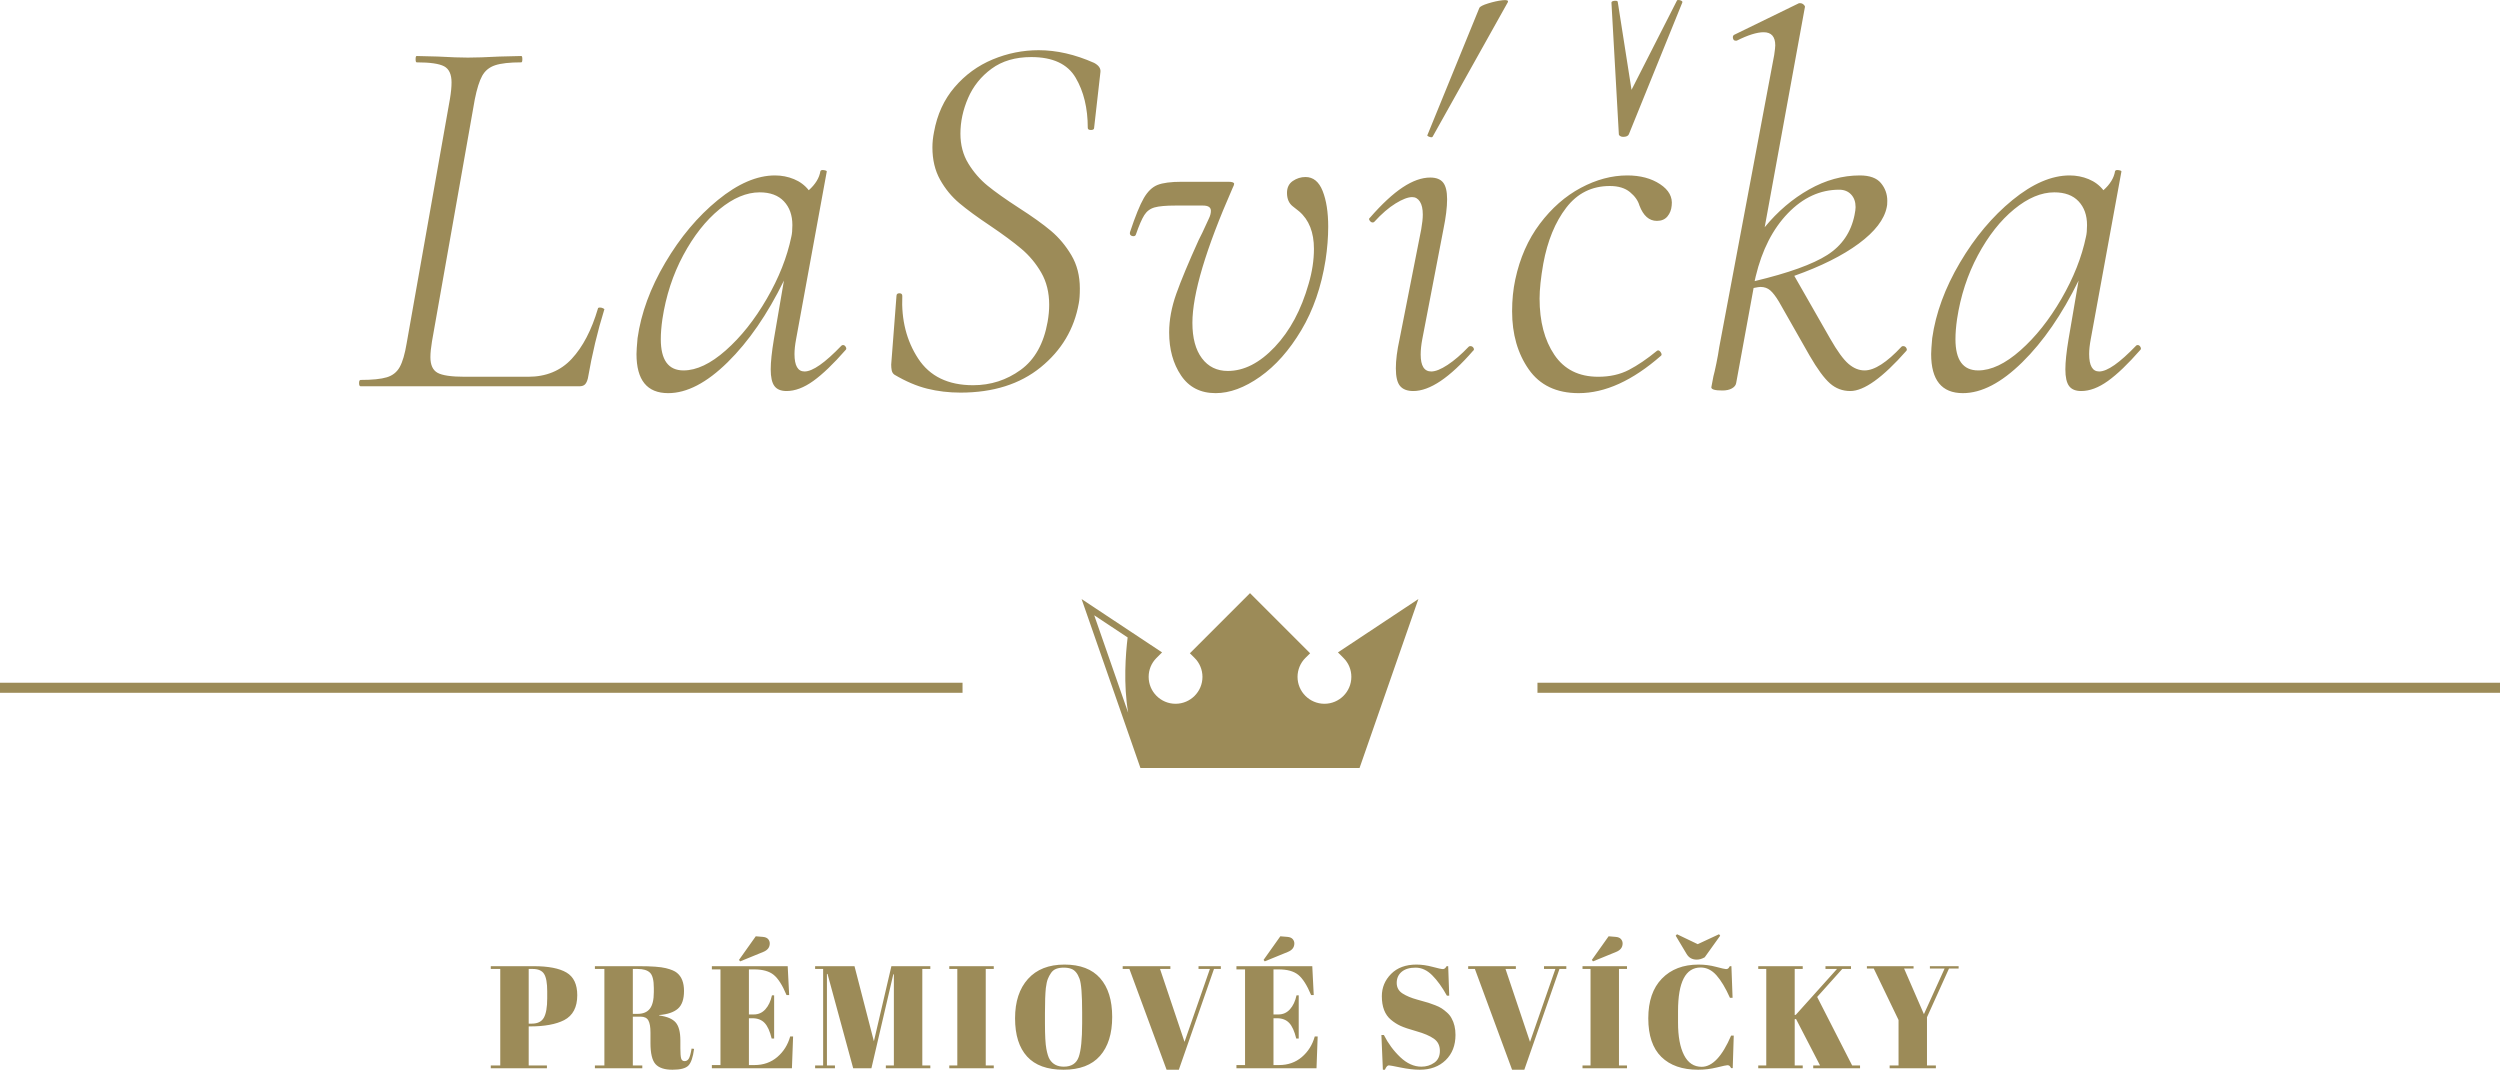 <svg viewBox="383 242.966 380 162.6" width="5000" height="2139.467" xmlns="http://www.w3.org/2000/svg" xmlns:xlink="http://www.w3.org/1999/xlink" preserveAspectRatio="none"><defs></defs><style>.a6izo4zJpcolor {fill:#9C8B58;fill-opacity:1;}.aD6z1nYkhcolor {fill:#9C8B58;fill-opacity:1;}.aq6WP-wJgVstrokeColor-str {stroke:#0C0C0C;stroke-opacity:1;}.aS3IevpVNr0filter-floo {flood-color:#2C3E57;flood-opacity:0.5;}.icon1 {fill:#9C8B58;fill-opacity:1;}.icon3 {fill:#C8B889;fill-opacity:1;}.icon3-str {stroke:#C8B889;stroke-opacity:1;}.shape {fill:#9C8B58;fill-opacity:1;}.shapeStroke-str {stroke:#2C3E57;stroke-opacity:1;}</style><defs>
      <filter
        x="437.578"
        y="242.966"
        width="270.844"
        height="59.758"
        id="S3IevpVNr"
        filterUnits="userSpaceOnUse"
        primitiveUnits="userSpaceOnUse"
        color-interpolation-filters="sRGB">
        <feMerge><feMergeNode in="SourceGraphic" /></feMerge>
      </filter></defs><g opacity="1" transform="rotate(0 383 346.739)">
<svg width="146.306" height="1.529" x="383" y="346.739" version="1.1" preserveAspectRatio="none" viewBox="0 0 146.306 1.529">
  <rect x="0" y="0" width="146.306" height="1.529" class="icon1 shapeStroke-str" style="stroke-width:0;" rx="0px" ry="0px" />
</svg>
</g><g opacity="1" transform="rotate(0 547.403 333.124)">
<svg width="51.194" height="26.576" x="547.403" y="333.124" version="1.1" preserveAspectRatio="none" viewBox="6.384 15.664 35.928 18.651">
  <g transform="matrix(1 0 0 1 0 0)" class="icon1"><path d="M33.729,21.985l0.605,0.605c0.532,0.532,0.825,1.244,0.825,2.005c0,1.583-1.287,2.87-2.87,2.87s-2.87-1.287-2.87-2.87  c0-0.758,0.307-1.495,0.841-2.021l0.503-0.495l-6.414-6.415l-6.414,6.415l0.502,0.495c0.535,0.526,0.841,1.263,0.841,2.021  c0,1.583-1.287,2.87-2.87,2.87s-2.87-1.287-2.87-2.87c0-0.761,0.293-1.473,0.825-2.005l0.606-0.605l-8.585-5.691l6.277,18.021  h23.375l6.276-18.021L33.729,21.985z M7.73,18.025l3.566,2.364c-0.217,1.775-0.462,4.984,0.054,8.029L7.73,18.025z"></path></g>
</svg>
</g><g opacity="1" transform="rotate(0 457.598 384.972)">
<svg width="223.113" height="20.593" x="457.598" y="384.972" version="1.1" preserveAspectRatio="none" viewBox="0.6 -36.76 402.6 37.16">
  <g transform="matrix(1 0 0 1 0 0)" class="a6izo4zJpcolor"><path id="id-6izo4zJp15" d="M0.60-27.24L0.60-28L12.36-28Q18.40-28 21.36-26.26Q24.32-24.52 24.32-20.04L24.32-20.04Q24.32-15.08 20.72-13.20L20.72-13.20Q17.36-11.48 11.32-11.48L11.32-11.48L11-11.48L11-0.76L16-0.76L16 0L0.60 0L0.60-0.76L3.20-0.76L3.20-27.24L0.60-27.24ZM12.08-27.24L11-27.24L11-12.24L11.84-12.24Q14.24-12.24 15.16-13.88Q16.08-15.52 16.08-19.20L16.08-19.20L16.08-21.12Q16.08-24.52 15.22-25.88Q14.36-27.24 12.08-27.24L12.08-27.24Z M41.68-14.16L41.68-14.16L39.56-14.16L39.56-0.76L42.16-0.76L42.16 0L29.16 0L29.16-0.76L31.76-0.76L31.76-27.24L29.16-27.24L29.16-28L41.24-28Q46.44-28 48.62-27.46Q50.80-26.92 51.68-26.16L51.68-26.16Q53.60-24.60 53.60-21.20Q53.60-17.80 51.92-16.34Q50.24-14.88 46.80-14.60L46.80-14.60L46.80-14.48Q50.04-14.04 51.32-12.56Q52.60-11.08 52.60-7.60L52.60-7.60L52.60-5.48Q52.60-3.40 52.82-2.68Q53.04-1.96 53.76-1.96Q54.48-1.96 54.90-2.62Q55.32-3.28 55.68-5.40L55.68-5.40L56.36-5.32Q55.92-1.92 54.82-0.76Q53.72 0.40 50.44 0.40Q47.16 0.40 45.78-1.14Q44.40-2.68 44.40-6.92L44.40-6.92L44.40-9.84Q44.40-12.08 43.82-13.12Q43.24-14.16 41.68-14.16ZM40.88-27.24L39.56-27.24L39.56-14.92L40.84-14.92Q43.12-14.92 44.22-16.32Q45.32-17.72 45.32-20.88L45.32-20.88L45.32-22.04Q45.32-25.20 44.26-26.22Q43.20-27.24 40.88-27.24L40.88-27.24Z M61.24-27.12L61.24-28L82.04-28L82.44-20.08L81.72-20.08Q80.04-24.12 78.20-25.62Q76.36-27.12 72.80-27.12L72.80-27.12L71.40-27.12L71.40-14.76L72.76-14.76Q74.64-14.76 75.92-16.18Q77.20-17.60 77.72-20L77.72-20L78.32-20L78.32-8.16L77.64-8.16Q76.92-11.16 75.70-12.44Q74.48-13.72 72.36-13.72L72.36-13.72L71.40-13.72L71.40-0.88L72.92-0.88Q76.60-0.88 79.18-3.08Q81.76-5.28 82.72-8.72L82.72-8.72L83.52-8.72L83.20 0L61.24 0L61.24-0.88L63.60-0.88L63.60-27.12L61.24-27.12ZM69-29.32L68.68-29.72L73.28-36.20L75.20-36.04Q76.20-35.96 76.66-35.44Q77.12-34.92 77.12-34.24L77.12-34.24Q77.12-32.64 75.36-31.92L75.36-31.92L69-29.32Z M105.68-7.40L110.48-28L121.16-28L121.16-27.24L118.96-27.24L118.96-0.76L121.16-0.76L121.16 0L108.96 0L108.96-0.76L111.16-0.76L111.16-25.76L111.00-25.76L105.00 0L100.00 0L92.96-25.88L92.80-25.88L92.80-0.76L95.00-0.76L95.00 0L89.56 0L89.56-0.76L91.76-0.76L91.76-27.24L89.56-27.24L89.56-28L100.36-28L105.68-7.40Z M126.36-27.24L126.36-28L138.56-28L138.56-27.24L136.36-27.24L136.36-0.76L138.56-0.76L138.56 0L126.36 0L126.36-0.76L128.56-0.76L128.56-27.24L126.36-27.24Z M162.80-12.36L162.80-12.36L162.80-15.32Q162.80-22.64 162.08-24.56L162.08-24.56Q161.28-26.76 159.80-27.28L159.80-27.28Q158.96-27.60 157.76-27.60Q156.56-27.60 155.70-27.28Q154.84-26.96 154.28-26.16Q153.72-25.36 153.38-24.48Q153.04-23.60 152.84-22L152.84-22Q152.60-19.68 152.60-15.16L152.60-15.16L152.60-12.28Q152.60-7.40 152.98-5.34Q153.36-3.28 153.92-2.40L153.92-2.40Q155.16-0.44 157.76-0.44L157.76-0.44Q160.92-0.44 161.86-3.10Q162.80-5.76 162.80-12.36ZM157.68 0.40Q151.00 0.40 147.70-3.22Q144.40-6.84 144.40-13.70Q144.40-20.56 147.94-24.50Q151.48-28.44 157.96-28.44Q164.44-28.44 167.74-24.70Q171.04-20.96 171.04-14.08Q171.04-7.20 167.70-3.40Q164.36 0.40 157.68 0.40Z M184.16-27.24L190.88-7.24L197.84-27.24L194.72-27.24L194.72-28L200.84-28L200.84-27.24L198.96-27.24L189.32 0.40L185.96 0.40L175.76-27.24L173.92-27.24L173.92-28L187-28L187-27.24L184.16-27.24Z M205.12-27.12L205.12-28L225.92-28L226.32-20.08L225.60-20.08Q223.92-24.12 222.08-25.62Q220.24-27.12 216.68-27.12L216.68-27.12L215.28-27.12L215.28-14.76L216.64-14.76Q218.52-14.76 219.80-16.18Q221.08-17.60 221.60-20L221.60-20L222.20-20L222.20-8.16L221.52-8.16Q220.80-11.16 219.58-12.44Q218.36-13.72 216.24-13.72L216.24-13.72L215.28-13.72L215.28-0.88L216.80-0.88Q220.48-0.88 223.06-3.08Q225.64-5.28 226.60-8.72L226.60-8.72L227.40-8.72L227.08 0L205.12 0L205.12-0.88L207.48-0.88L207.48-27.12L205.12-27.12ZM212.88-29.32L212.56-29.72L217.16-36.20L219.08-36.04Q220.08-35.96 220.54-35.44Q221-34.92 221-34.24L221-34.24Q221-32.64 219.24-31.92L219.24-31.92L212.88-29.32Z M255.84-0.44L255.84-0.44Q257.84-0.44 259.38-1.52Q260.92-2.60 260.92-4.78Q260.92-6.96 259.26-8.12Q257.60-9.28 254.54-10.14Q251.48-11 250.10-11.64Q248.72-12.28 247.48-13.32L247.48-13.32Q245.00-15.40 245.00-19.76L245.00-19.76Q245.00-23.32 247.54-25.88Q250.08-28.44 254.48-28.44L254.48-28.44Q256.60-28.44 258.90-27.82Q261.20-27.20 261.76-27.20Q262.32-27.20 262.76-28L262.76-28L263.20-28L263.48-19.92L262.84-19.92Q260.92-23.40 258.82-25.50Q256.72-27.60 254.26-27.60Q251.80-27.60 250.44-26.46Q249.08-25.32 249.08-23.42Q249.08-21.52 250.70-20.50Q252.32-19.48 254.68-18.84Q257.04-18.20 257.78-17.96Q258.52-17.72 259.62-17.30Q260.72-16.88 261.42-16.42Q262.12-15.96 262.90-15.26Q263.68-14.56 264.12-13.72L264.12-13.72Q265.20-11.80 265.20-9.16L265.20-9.16Q265.20-4.84 262.50-2.22Q259.80 0.40 255.40 0.40L255.40 0.40Q253.12 0.40 250.18-0.20Q247.24-0.80 246.92-0.80L246.92-0.80Q246.36-0.80 245.84 0.40L245.84 0.40L245.28 0.40L244.88-9.12L245.56-9.12Q247.32-5.64 250.06-3.04Q252.80-0.44 255.84-0.44Z M278.92-27.24L285.64-7.24L292.60-27.24L289.48-27.24L289.48-28L295.60-28L295.60-27.24L293.72-27.24L284.08 0.40L280.72 0.40L270.52-27.24L268.68-27.24L268.68-28L281.76-28L281.76-27.24L278.92-27.24Z M300.04-27.24L300.04-28L312.24-28L312.24-27.24L310.04-27.24L310.04-0.76L312.24-0.76L312.24 0L300.04 0L300.04-0.76L302.24-0.76L302.24-27.24L300.04-27.24ZM302.92-29.32L302.60-29.72L307.20-36.20L309.12-36.04Q310.12-35.96 310.58-35.44Q311.04-34.92 311.04-34.24L311.04-34.24Q311.04-32.64 309.28-31.92L309.28-31.92L302.92-29.32Z M332.44-27.64L332.44-27.64Q326.24-27.64 326.24-15.68L326.24-15.68L326.24-12.52Q326.24-6.84 327.88-3.62Q329.52-0.40 332.72-0.40L332.72-0.40Q337.12-0.40 340.80-8.96L340.80-8.96L341.52-8.96L341.24-0.04L340.80-0.04Q340.56-0.48 340.36-0.66Q340.16-0.84 339.78-0.84Q339.40-0.84 336.88-0.22Q334.36 0.40 331.76 0.40L331.76 0.40Q325.24 0.40 321.66-3.12Q318.08-6.64 318.08-13.70Q318.08-20.76 321.82-24.60Q325.56-28.44 331.88-28.44L331.88-28.44Q334.32-28.44 336.66-27.82Q339.00-27.20 339.40-27.20Q339.80-27.20 340.00-27.38Q340.20-27.56 340.44-28L340.44-28L340.88-28L341.20-19.32L340.48-19.32Q338.68-23.36 336.78-25.50Q334.88-27.64 332.44-27.64ZM337.48-36.76L337.80-36.36L333.56-30.44Q332.44-29.80 331.36-29.80L331.36-29.80Q329.48-29.80 328.56-31.40L328.56-31.40L325.60-36.36L325.96-36.76L331.64-34.04L337.48-36.76Z M348.24-27.24L348.24-28L360.44-28L360.44-27.24L358.24-27.24L358.24-14.60L358.56-14.68L369.84-27.24L366.68-27.24L366.68-28L373.68-28L373.68-27.24L371.28-27.24L364.40-19.56L374.00-0.76L376.16-0.76L376.16 0L363.32 0L363.32-0.76L365.20-0.76L358.60-13.52L358.24-13.44L358.24-0.76L360.44-0.76L360.44 0L348.24 0L348.24-0.76L350.44-0.76L350.44-27.24L348.24-27.24Z M388.24-27.36L393.68-14.84L399.36-27.36L395.32-27.36L395.32-28L403.20-28L403.20-27.36L400.56-27.36L394.52-14L394.52-0.76L396.96-0.76L396.96 0L384.28 0L384.28-0.76L386.72-0.76L386.72-13.24L379.92-27.36L378.04-27.36L378.04-28L390.84-28L390.84-27.36L388.24-27.36Z"/></g>
</svg>
</g><g opacity="1" transform="rotate(0 437.578 242.966)">
<svg width="270.844" height="59.758" x="437.578" y="242.966" version="1.1" preserveAspectRatio="none" viewBox="0.36 -29.24 134.88 29.76">
  <g transform="matrix(1 0 0 1 0 0)" class="aD6z1nYkhcolor"><path id="id-D6z1nYkh8" d="M0.48 0Q0.36 0 0.36-0.24Q0.36-0.48 0.48-0.48L0.48-0.48Q1.80-0.48 2.46-0.68Q3.12-0.88 3.44-1.46Q3.76-2.04 3.96-3.24L3.96-3.24L7.24-21.76Q7.36-22.48 7.36-23L7.36-23Q7.36-23.92 6.80-24.22Q6.24-24.52 4.72-24.52L4.72-24.52Q4.64-24.52 4.64-24.76Q4.64-25 4.72-25L4.72-25L6.32-24.96Q7.76-24.88 8.60-24.88L8.60-24.88Q9.48-24.88 11-24.96L11-24.96L12.64-25Q12.72-25 12.72-24.76Q12.72-24.52 12.64-24.52L12.64-24.52Q11.32-24.52 10.66-24.30Q10-24.08 9.68-23.50Q9.36-22.92 9.12-21.72L9.12-21.72L5.88-3.40Q5.76-2.68 5.76-2.20L5.76-2.20Q5.76-1.32 6.30-1.02Q6.84-0.72 8.36-0.72L8.36-0.72L13.16-0.72Q15.20-0.72 16.46-2.08Q17.72-3.44 18.44-5.88L18.44-5.88Q18.44-5.96 18.60-5.96L18.60-5.96Q18.72-5.96 18.84-5.90Q18.96-5.84 18.92-5.80L18.92-5.80Q18.16-3.36 17.68-0.60L17.68-0.60Q17.60-0.28 17.46-0.14Q17.32 0 17.04 0L17.04 0L0.48 0Z M36.88-3.08Q36.92-3.12 37-3.12L37-3.12Q37.12-3.12 37.20-2.98Q37.28-2.84 37.20-2.76L37.20-2.76Q35.80-1.16 34.74-0.40Q33.68 0.36 32.72 0.36L32.72 0.36Q32.08 0.36 31.80-0.02Q31.52-0.40 31.52-1.28L31.52-1.28Q31.52-2.12 31.76-3.56L31.76-3.56L32.52-8Q30.64-4.16 28.26-1.82Q25.88 0.52 23.76 0.52L23.76 0.52Q21.36 0.52 21.36-2.44L21.36-2.44Q21.36-2.76 21.44-3.64L21.44-3.64Q21.84-6.48 23.54-9.36Q25.24-12.24 27.52-14.10Q29.80-15.96 31.84-15.96L31.84-15.96Q32.60-15.96 33.28-15.68Q33.96-15.40 34.40-14.84L34.40-14.84Q35.16-15.52 35.28-16.28L35.28-16.28Q35.32-16.40 35.56-16.36Q35.80-16.32 35.76-16.24L35.76-16.24L33.44-3.56Q33.32-2.92 33.32-2.44L33.32-2.44Q33.32-1.12 34.08-1.12L34.08-1.12Q35-1.12 36.88-3.08L36.88-3.08ZM24.92-1.20Q26.40-1.20 28.12-2.72Q29.84-4.24 31.22-6.62Q32.60-9 33.08-11.32L33.08-11.32Q33.16-11.64 33.16-12.20L33.16-12.20Q33.16-13.32 32.52-14Q31.88-14.68 30.68-14.68L30.68-14.68Q29.20-14.68 27.64-13.40Q26.08-12.12 24.90-9.92Q23.72-7.72 23.32-5.08L23.32-5.08Q23.20-4.24 23.20-3.56L23.20-3.56Q23.20-1.20 24.92-1.20L24.92-1.20Z M45.88 0.48Q44.56 0.48 43.36 0.18Q42.16-0.12 40.88-0.88L40.88-0.88Q40.72-1 40.68-1.20Q40.64-1.40 40.64-1.64L40.64-1.64L41.04-6.84Q41.04-7.04 41.26-7.04Q41.48-7.04 41.48-6.84L41.48-6.84Q41.36-4.12 42.68-2.10Q44-0.08 46.84-0.08L46.84-0.08Q48.84-0.08 50.44-1.24Q52.04-2.40 52.48-4.88L52.48-4.88Q52.60-5.56 52.60-6.16L52.60-6.16Q52.60-7.56 52-8.60Q51.40-9.64 50.50-10.40Q49.60-11.16 48.12-12.16L48.12-12.16Q46.68-13.12 45.80-13.86Q44.92-14.60 44.34-15.64Q43.76-16.68 43.76-18.08L43.76-18.08Q43.76-18.64 43.88-19.24L43.88-19.24Q44.24-21.24 45.44-22.64Q46.64-24.04 48.32-24.74Q50-25.44 51.80-25.44L51.80-25.44Q53.84-25.44 56-24.48L56-24.48Q56.52-24.20 56.48-23.80L56.48-23.80L56-19.56Q56-19.40 55.76-19.40Q55.52-19.40 55.52-19.56L55.52-19.56Q55.52-21.80 54.60-23.36Q53.68-24.92 51.24-24.92L51.24-24.92Q49.44-24.92 48.24-24.04Q47.04-23.16 46.46-21.82Q45.88-20.48 45.88-19.12L45.88-19.12Q45.88-17.84 46.48-16.86Q47.08-15.88 47.94-15.18Q48.80-14.48 50.28-13.52L50.28-13.52Q51.84-12.52 52.74-11.76Q53.64-11 54.28-9.92Q54.92-8.84 54.92-7.40L54.92-7.40Q54.92-6.68 54.84-6.28L54.84-6.28Q54.32-3.36 51.96-1.44Q49.60 0.48 45.88 0.48L45.88 0.48Z M65.20 0.52Q63.48 0.52 62.58-0.82Q61.68-2.16 61.68-4.08L61.68-4.08Q61.68-5.48 62.22-7Q62.76-8.52 63.92-11.08L63.92-11.08Q64.08-11.36 64.68-12.68L64.68-12.68Q64.84-13 64.84-13.28L64.84-13.28Q64.84-13.68 64.24-13.68L64.24-13.68L62.16-13.68Q61.08-13.68 60.58-13.54Q60.08-13.40 59.80-12.96Q59.52-12.52 59.16-11.48L59.16-11.48Q59.12-11.36 58.96-11.36L58.96-11.36Q58.84-11.36 58.76-11.44Q58.68-11.52 58.72-11.68L58.72-11.68Q59.32-13.48 59.76-14.24Q60.20-15 60.80-15.24Q61.40-15.48 62.64-15.48L62.64-15.48L66.16-15.48Q66.60-15.48 66.60-15.32L66.60-15.32Q66.60-15.24 66.48-15L66.48-15Q63.44-8.08 63.44-4.80L63.44-4.80Q63.44-3.08 64.16-2.12Q64.88-1.16 66.12-1.16L66.12-1.16Q67.96-1.16 69.68-2.98Q71.40-4.80 72.24-7.76L72.24-7.76Q72.64-9.12 72.64-10.40L72.64-10.40Q72.64-12.28 71.52-13.24L71.52-13.24Q71.48-13.28 71.04-13.62Q70.60-13.96 70.60-14.64L70.60-14.64Q70.60-15.24 71.04-15.54Q71.48-15.84 72-15.84L72-15.84Q72.88-15.84 73.30-14.78Q73.72-13.72 73.72-12.08L73.72-12.08Q73.72-10.88 73.52-9.56L73.52-9.56Q73.04-6.52 71.68-4.24Q70.32-1.96 68.56-0.72Q66.80 0.52 65.20 0.52L65.20 0.52Z M81.64-18.92Q81.60-18.80 81.38-18.88Q81.16-18.96 81.24-19.04L81.24-19.04L85.16-28.64Q85.24-28.80 85.82-28.98Q86.40-29.16 86.90-29.22Q87.40-29.28 87.32-29.08L87.32-29.08L81.64-18.92ZM80.16 0.36Q79.48 0.36 79.16-0.02Q78.84-0.40 78.84-1.36L78.84-1.36Q78.84-2.28 79.12-3.56L79.12-3.56L80.76-11.88Q80.88-12.56 80.88-13L80.88-13Q80.88-13.64 80.66-13.98Q80.44-14.32 80.08-14.32L80.08-14.32Q79.60-14.32 78.82-13.84Q78.04-13.36 77.20-12.44L77.20-12.44Q77.16-12.40 77.08-12.40L77.08-12.40Q76.96-12.40 76.86-12.54Q76.76-12.68 76.88-12.76L76.88-12.76Q78.24-14.32 79.36-15.06Q80.48-15.80 81.44-15.80L81.44-15.80Q82.12-15.80 82.42-15.42Q82.72-15.04 82.72-14.16L82.72-14.16Q82.72-13.24 82.44-11.88L82.44-11.88L80.84-3.56Q80.72-2.92 80.72-2.40L80.72-2.40Q80.72-1.12 81.52-1.12L81.52-1.12Q82-1.12 82.76-1.62Q83.52-2.12 84.36-3L84.36-3Q84.40-3.04 84.48-3.04L84.48-3.04Q84.64-3.04 84.72-2.90Q84.80-2.76 84.68-2.68L84.68-2.68Q82.04 0.36 80.16 0.36L80.16 0.36Z M95.72-19.08L95.16-29.04Q95.16-29.16 95.40-29.18Q95.64-29.20 95.64-29.08L95.64-29.08L96.68-22.44L100.12-29.20Q100.12-29.24 100.24-29.24L100.24-29.24Q100.36-29.24 100.46-29.18Q100.56-29.12 100.52-29.04L100.52-29.04L96.48-19.08Q96.40-18.88 96.04-18.88L96.04-18.88Q95.92-18.88 95.82-18.94Q95.72-19 95.72-19.08L95.72-19.08ZM92.68 0.52Q90.16 0.52 88.90-1.28Q87.64-3.08 87.64-5.68L87.64-5.68Q87.64-6.96 87.88-8.08L87.88-8.08Q88.40-10.52 89.74-12.30Q91.08-14.08 92.84-15.02Q94.60-15.96 96.36-15.96L96.36-15.96Q97.84-15.96 98.84-15.30Q99.84-14.64 99.72-13.68L99.72-13.68Q99.68-13.20 99.40-12.86Q99.12-12.52 98.60-12.52L98.60-12.52Q97.72-12.52 97.28-13.68L97.28-13.68Q97.12-14.24 96.56-14.70Q96-15.16 95.04-15.16L95.04-15.16Q93-15.16 91.74-13.52Q90.48-11.88 90-9.28L90-9.28Q89.72-7.68 89.72-6.64L89.72-6.64Q89.72-4.04 90.84-2.38Q91.96-0.72 94.16-0.72L94.16-0.72Q95.48-0.72 96.48-1.24Q97.48-1.76 98.60-2.68L98.60-2.68L98.68-2.72Q98.80-2.72 98.90-2.56Q99-2.40 98.92-2.32L98.92-2.32Q95.68 0.52 92.68 0.52L92.68 0.52Z M117.12-3Q117.16-3.04 117.24-3.04L117.24-3.04Q117.40-3.04 117.48-2.90Q117.56-2.76 117.48-2.68L117.48-2.68Q114.80 0.36 113.24 0.36L113.24 0.36Q112.36 0.36 111.70-0.22Q111.04-0.80 110.16-2.32L110.16-2.32L107.84-6.40Q107.48-7 107.18-7.26Q106.88-7.52 106.44-7.52L106.44-7.52Q106.32-7.52 105.92-7.44L105.92-7.44L104.60-0.24Q104.56 0 104.28 0.16Q104.00 0.32 103.56 0.32L103.56 0.32Q102.72 0.32 102.72 0.08L102.72 0.08L102.88-0.76Q102.96-1.04 103.10-1.72Q103.24-2.40 103.32-2.96L103.32-2.96L107.48-25.08Q107.56-25.64 107.56-25.80L107.56-25.80Q107.56-26.80 106.68-26.80L106.68-26.80Q105.92-26.80 104.64-26.16L104.64-26.16L104.56-26.16Q104.40-26.16 104.36-26.34Q104.32-26.52 104.44-26.60L104.44-26.60L109.36-29L109.44-29Q109.60-29 109.72-28.88Q109.84-28.76 109.80-28.68L109.80-28.68L106.76-12.04Q108.24-13.84 110.12-14.90Q112-15.96 113.96-15.96L113.96-15.96Q115.08-15.96 115.56-15.38Q116.04-14.80 116.04-14.04L116.04-14.04Q116.04-13.68 116-13.56L116-13.56Q115.72-12.16 113.88-10.80Q112.04-9.44 109.00-8.36L109.00-8.36L111.72-3.60Q112.52-2.20 113.10-1.70Q113.68-1.20 114.32-1.20L114.32-1.20Q115.44-1.20 117.12-3L117.12-3ZM112.40-14.88Q110.24-14.88 108.52-13.10Q106.80-11.32 106.08-8.32L106.08-8.32L106.00-7.96Q109.84-8.88 111.50-9.94Q113.16-11 113.56-12.96L113.56-12.96Q113.64-13.36 113.64-13.56L113.64-13.56Q113.64-14.16 113.30-14.52Q112.96-14.88 112.40-14.88L112.40-14.88Z M134.88-3.08Q134.92-3.12 135-3.12L135-3.12Q135.12-3.12 135.20-2.98Q135.28-2.84 135.20-2.76L135.20-2.76Q133.80-1.16 132.74-0.40Q131.68 0.36 130.72 0.36L130.72 0.36Q130.08 0.36 129.80-0.02Q129.52-0.40 129.52-1.28L129.52-1.28Q129.52-2.12 129.76-3.56L129.76-3.56L130.52-8Q128.64-4.16 126.26-1.82Q123.88 0.52 121.76 0.52L121.76 0.52Q119.36 0.52 119.36-2.44L119.36-2.44Q119.36-2.76 119.44-3.64L119.44-3.64Q119.84-6.48 121.54-9.36Q123.24-12.24 125.52-14.10Q127.80-15.96 129.84-15.96L129.84-15.96Q130.60-15.96 131.28-15.68Q131.96-15.40 132.40-14.84L132.40-14.84Q133.16-15.52 133.28-16.28L133.28-16.28Q133.32-16.40 133.56-16.36Q133.80-16.32 133.76-16.24L133.76-16.24L131.44-3.56Q131.32-2.92 131.32-2.44L131.32-2.44Q131.32-1.12 132.08-1.12L132.08-1.12Q133-1.12 134.88-3.08L134.88-3.08ZM122.92-1.20Q124.40-1.20 126.12-2.72Q127.84-4.24 129.22-6.62Q130.60-9 131.08-11.32L131.08-11.32Q131.16-11.64 131.16-12.20L131.16-12.20Q131.16-13.32 130.52-14Q129.88-14.68 128.68-14.68L128.68-14.68Q127.20-14.68 125.64-13.40Q124.08-12.12 122.90-9.92Q121.72-7.72 121.32-5.08L121.32-5.08Q121.20-4.24 121.20-3.56L121.20-3.56Q121.20-1.20 122.92-1.20L122.92-1.20Z"/></g>
</svg>
</g><g opacity="1" transform="rotate(0 616.694 346.739)">
<svg width="146.306" height="1.529" x="616.694" y="346.739" version="1.1" preserveAspectRatio="none" viewBox="0 0 146.306 1.529">
  <rect x="0" y="0" width="146.306" height="1.529" class="icon1 aq6WP-wJgVstrokeColor-str" style="stroke-width:0;" rx="0px" ry="0px" />
</svg>
</g></svg>